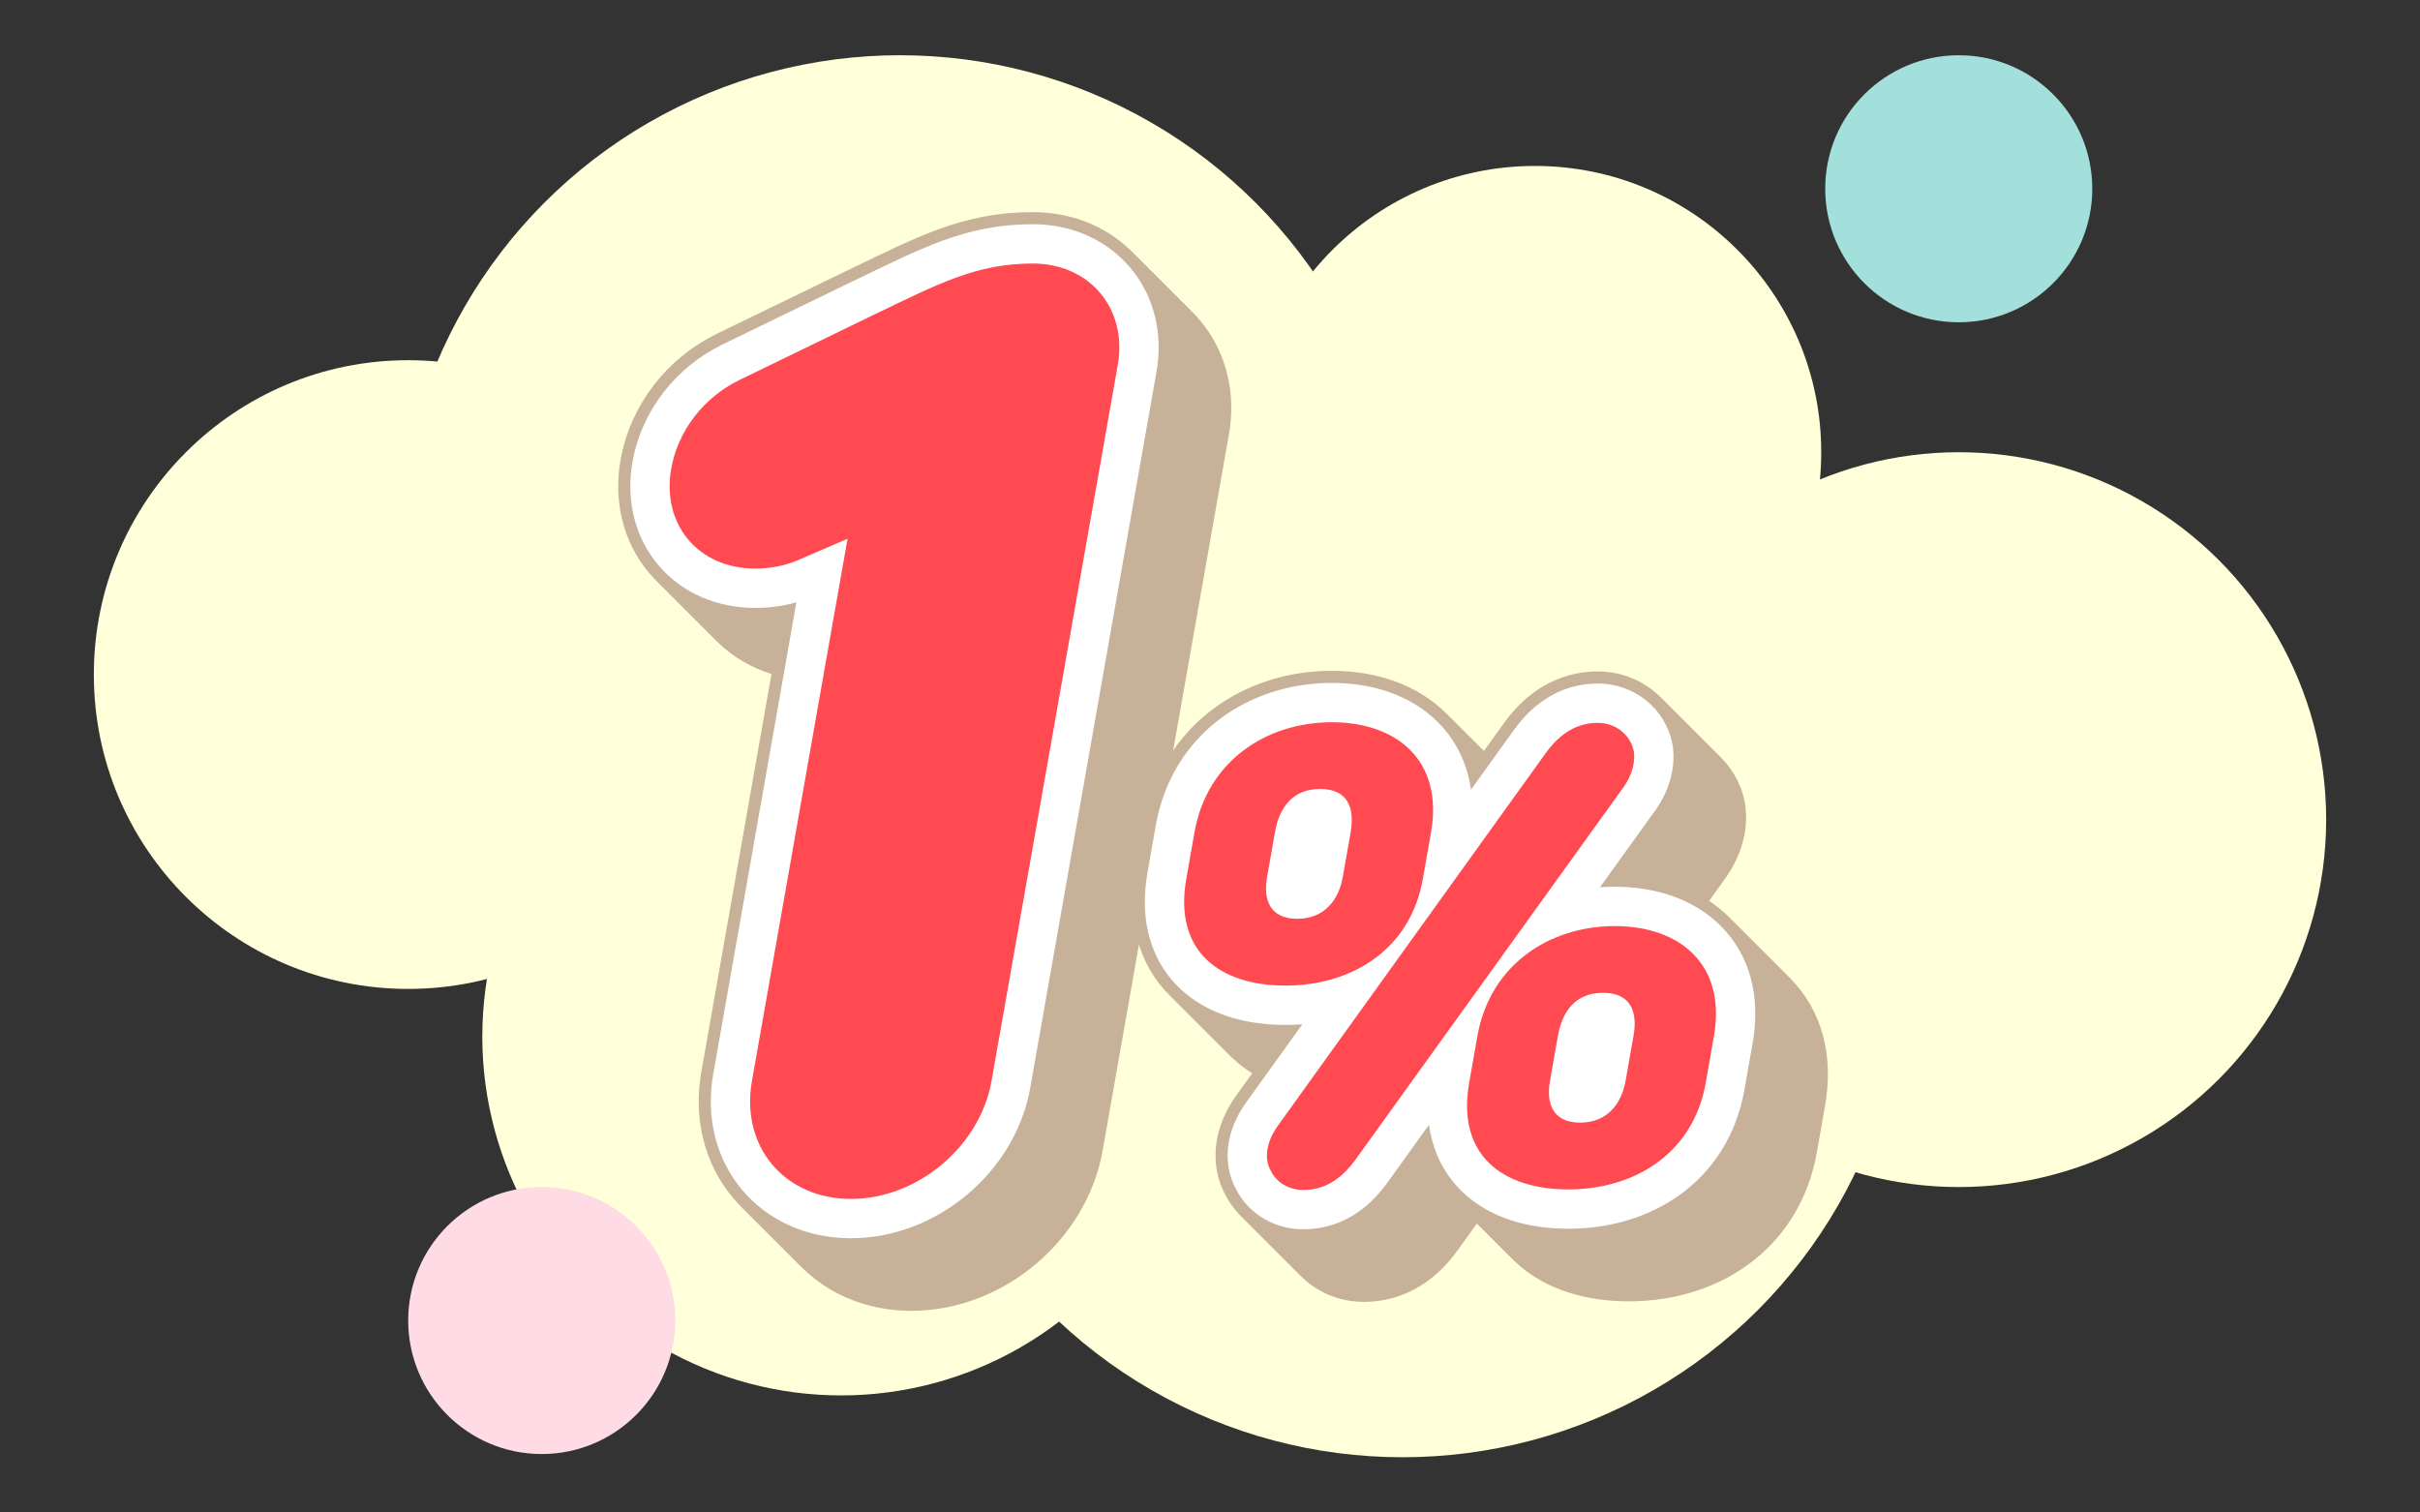 <?xml version="1.0" encoding="UTF-8"?>
<svg id="_圖層_1" data-name="圖層 1" xmlns="http://www.w3.org/2000/svg" viewBox="0 0 400 250">
  <rect x="0" y="0" width="400" height="250" fill="#333333" stroke="none"/>
  <defs>
    <style>
      .cls-1 {
        fill: #a3e0dc;
      }

      .cls-1, .cls-2, .cls-3, .cls-4 {
        stroke-width: 0px;
      }

      .cls-2 {
        fill: #ff4a51;
      }

      .cls-5 {
        stroke: #c7b299;
        stroke-width: 17px;
      }

      .cls-5, .cls-6 {
        fill: none;
        stroke-linecap: round;
        stroke-linejoin: round;
      }

      .cls-6 {
        stroke: #fff;
        stroke-width: 13px;
      }

      .cls-3 {
        fill: #ffffd9;
      }

      .cls-4 {
        fill: #ffdbe5;
      }
    </style>
  </defs>
  <g>
    <circle class="cls-1" cx="323.76" cy="31.2" r="22.07"/>
    <circle class="cls-3" cx="148.76" cy="92.19" r="83.06"/>
    <circle class="cls-3" cx="231.82" cy="157.81" r="83.06"/>
    <circle class="cls-3" cx="139.03" cy="171.34" r="59.31"/>
    <circle class="cls-3" cx="253.71" cy="74.75" r="47.32"/>
    <circle class="cls-4" cx="89.54" cy="218.27" r="22.07"/>
    <circle class="cls-3" cx="323.76" cy="135.48" r="60.73"/>
    <circle class="cls-3" cx="67.47" cy="111.5" r="51.96"/>
  </g>
  <g>
    <g>
      <g>
        <path class="cls-5" d="M132.11,72.86l22.31-10.83c10.7-5.12,16.89-8.47,26.29-8.47s15.68,7.48,14.05,16.74l-20.87,118.37c-1.91,10.83-12.24,19.5-23.24,19.5s-18.27-8.67-16.36-19.5l15.8-89.62-8.22,3.55c-2.37.98-4.64,1.38-7.04,1.38-9.4,0-15.52-7.29-13.88-16.54,1.11-6.3,5.48-11.82,11.17-14.57Z"/>
        <path class="cls-5" d="M245.18,155.28c-2.08,11.82-11.91,17.63-22.71,17.63s-18.51-5.61-16.39-17.63l1.35-7.68c2.1-11.92,12.01-18.22,22.71-18.22s18.49,6.3,16.39,18.22l-1.35,7.68ZM233.25,147.5c.69-3.94-.45-7.09-5.05-7.09s-6.76,3.15-7.45,7.09l-1.32,7.48c-.66,3.74.49,6.89,4.99,6.89s6.86-3.15,7.52-6.89l1.32-7.48ZM225.41,206.69c-2.3,0-4.39-1.18-5.35-3.15-1.07-1.87-.9-4.53,1.1-7.39l44.39-61.75c2.37-3.25,5.17-4.92,8.57-4.92,2.9,0,5.45,1.97,5.95,4.83.21,1.67-.26,3.74-1.72,5.81l-44.37,61.65c-2.37,3.25-5.17,4.92-8.57,4.92ZM291.94,188.97c-2.08,11.82-11.91,17.63-22.71,17.63s-18.51-5.61-16.39-17.63l1.35-7.68c2.1-11.92,12.01-18.22,22.71-18.22s18.49,6.3,16.39,18.22l-1.35,7.68ZM280.01,181.19c.69-3.94-.45-7.09-5.05-7.09s-6.76,3.15-7.45,7.09l-1.32,7.48c-.66,3.74.48,6.89,4.98,6.89s6.86-3.15,7.52-6.89l1.32-7.48Z"/>
      </g>
      <g>
        <path class="cls-5" d="M131.11,71.86l22.31-10.83c10.7-5.12,16.89-8.47,26.29-8.47s15.68,7.48,14.05,16.74l-20.87,118.37c-1.91,10.83-12.24,19.5-23.24,19.5s-18.27-8.67-16.36-19.5l15.8-89.62-8.22,3.55c-2.37.98-4.64,1.38-7.04,1.38-9.4,0-15.52-7.29-13.88-16.54,1.11-6.3,5.48-11.82,11.17-14.57Z"/>
        <path class="cls-5" d="M244.18,154.28c-2.08,11.82-11.91,17.63-22.71,17.63s-18.51-5.61-16.39-17.63l1.35-7.68c2.1-11.92,12.01-18.22,22.71-18.22s18.49,6.3,16.39,18.22l-1.35,7.68ZM232.25,146.5c.69-3.94-.45-7.09-5.05-7.09s-6.76,3.15-7.45,7.09l-1.32,7.48c-.66,3.74.49,6.89,4.99,6.89s6.86-3.15,7.52-6.89l1.32-7.48ZM224.41,205.69c-2.3,0-4.39-1.18-5.35-3.15-1.07-1.87-.9-4.53,1.1-7.39l44.39-61.75c2.37-3.25,5.17-4.92,8.57-4.92,2.9,0,5.45,1.97,5.95,4.83.21,1.67-.26,3.74-1.72,5.81l-44.37,61.65c-2.37,3.25-5.17,4.92-8.57,4.92ZM290.94,187.97c-2.08,11.82-11.91,17.63-22.71,17.63s-18.51-5.61-16.39-17.63l1.35-7.68c2.1-11.92,12.01-18.22,22.71-18.22s18.49,6.3,16.39,18.22l-1.35,7.68ZM279.01,180.19c.69-3.94-.45-7.09-5.05-7.09s-6.76,3.15-7.45,7.09l-1.32,7.48c-.66,3.74.48,6.89,4.98,6.89s6.86-3.15,7.52-6.89l1.32-7.48Z"/>
      </g>
      <g>
        <path class="cls-5" d="M130.11,70.86l22.31-10.83c10.7-5.12,16.89-8.47,26.29-8.47s15.68,7.48,14.05,16.74l-20.87,118.37c-1.91,10.83-12.24,19.5-23.24,19.5s-18.27-8.67-16.36-19.5l15.8-89.62-8.22,3.55c-2.37.98-4.64,1.38-7.04,1.38-9.4,0-15.52-7.29-13.88-16.54,1.11-6.3,5.48-11.82,11.17-14.57Z"/>
        <path class="cls-5" d="M243.18,153.28c-2.08,11.82-11.91,17.63-22.71,17.63s-18.51-5.61-16.39-17.63l1.35-7.68c2.1-11.92,12.01-18.22,22.71-18.22s18.49,6.3,16.39,18.22l-1.35,7.68ZM231.25,145.5c.69-3.94-.45-7.09-5.05-7.09s-6.76,3.15-7.45,7.09l-1.32,7.48c-.66,3.74.49,6.89,4.99,6.89s6.86-3.15,7.52-6.89l1.32-7.48ZM223.41,204.69c-2.3,0-4.39-1.18-5.35-3.15-1.07-1.87-.9-4.53,1.1-7.39l44.39-61.75c2.37-3.25,5.17-4.92,8.57-4.92,2.9,0,5.45,1.97,5.95,4.83.21,1.67-.26,3.74-1.72,5.81l-44.37,61.65c-2.37,3.25-5.17,4.92-8.57,4.92ZM289.94,186.97c-2.08,11.82-11.91,17.63-22.71,17.63s-18.51-5.61-16.39-17.63l1.35-7.68c2.1-11.92,12.01-18.22,22.71-18.22s18.49,6.3,16.39,18.22l-1.35,7.68ZM278.01,179.19c.69-3.94-.45-7.09-5.05-7.09s-6.76,3.15-7.45,7.09l-1.32,7.48c-.66,3.74.48,6.89,4.98,6.89s6.86-3.15,7.52-6.89l1.32-7.48Z"/>
      </g>
      <g>
        <path class="cls-5" d="M129.11,69.86l22.31-10.83c10.7-5.12,16.89-8.47,26.29-8.47s15.68,7.48,14.05,16.74l-20.87,118.37c-1.91,10.83-12.24,19.5-23.24,19.5s-18.27-8.67-16.36-19.5l15.8-89.62-8.22,3.55c-2.37.98-4.64,1.38-7.04,1.38-9.4,0-15.52-7.29-13.88-16.54,1.11-6.3,5.48-11.82,11.17-14.57Z"/>
        <path class="cls-5" d="M242.18,152.28c-2.08,11.82-11.91,17.63-22.71,17.63s-18.51-5.61-16.39-17.63l1.35-7.68c2.1-11.92,12.01-18.22,22.71-18.22s18.49,6.3,16.39,18.22l-1.35,7.68ZM230.25,144.5c.69-3.94-.45-7.09-5.05-7.09s-6.76,3.15-7.45,7.09l-1.32,7.48c-.66,3.74.49,6.89,4.99,6.89s6.86-3.15,7.52-6.89l1.32-7.48ZM222.41,203.69c-2.3,0-4.39-1.18-5.35-3.15-1.07-1.87-.9-4.53,1.1-7.39l44.39-61.75c2.37-3.25,5.17-4.92,8.57-4.92,2.9,0,5.45,1.97,5.95,4.83.21,1.67-.26,3.74-1.72,5.81l-44.37,61.65c-2.37,3.25-5.17,4.92-8.57,4.92ZM288.94,185.97c-2.08,11.82-11.91,17.63-22.71,17.63s-18.51-5.61-16.39-17.63l1.35-7.68c2.1-11.92,12.01-18.22,22.71-18.22s18.49,6.3,16.39,18.22l-1.35,7.68ZM277.01,178.19c.69-3.94-.45-7.09-5.05-7.09s-6.76,3.15-7.45,7.09l-1.32,7.48c-.66,3.74.48,6.89,4.98,6.89s6.86-3.15,7.52-6.89l1.32-7.48Z"/>
      </g>
      <g>
        <path class="cls-5" d="M128.11,68.86l22.31-10.83c10.7-5.12,16.89-8.47,26.29-8.47s15.68,7.48,14.05,16.74l-20.87,118.37c-1.91,10.83-12.24,19.5-23.24,19.5s-18.27-8.67-16.36-19.5l15.8-89.62-8.22,3.55c-2.37.98-4.64,1.38-7.04,1.38-9.4,0-15.52-7.29-13.88-16.54,1.11-6.3,5.48-11.82,11.17-14.57Z"/>
        <path class="cls-5" d="M241.18,151.28c-2.08,11.82-11.91,17.63-22.71,17.63s-18.51-5.61-16.39-17.63l1.35-7.68c2.1-11.92,12.01-18.22,22.71-18.22s18.49,6.3,16.39,18.22l-1.35,7.68ZM229.25,143.5c.69-3.94-.45-7.09-5.05-7.09s-6.76,3.15-7.45,7.09l-1.32,7.48c-.66,3.74.49,6.89,4.99,6.89s6.86-3.15,7.52-6.89l1.32-7.48ZM221.41,202.69c-2.3,0-4.39-1.18-5.35-3.15-1.07-1.87-.9-4.53,1.1-7.39l44.39-61.75c2.37-3.25,5.17-4.92,8.57-4.92,2.9,0,5.45,1.97,5.95,4.83.21,1.67-.26,3.74-1.72,5.81l-44.37,61.65c-2.37,3.25-5.17,4.92-8.57,4.92ZM287.94,184.97c-2.08,11.82-11.91,17.63-22.71,17.63s-18.51-5.61-16.39-17.63l1.35-7.68c2.1-11.92,12.01-18.22,22.71-18.22s18.49,6.3,16.39,18.22l-1.35,7.68ZM276.01,177.19c.69-3.94-.45-7.09-5.05-7.09s-6.76,3.15-7.45,7.09l-1.32,7.48c-.66,3.74.48,6.89,4.98,6.89s6.86-3.15,7.52-6.89l1.32-7.48Z"/>
      </g>
      <g>
        <path class="cls-5" d="M127.11,67.86l22.31-10.83c10.7-5.12,16.89-8.47,26.29-8.47s15.68,7.48,14.05,16.74l-20.87,118.37c-1.91,10.83-12.24,19.5-23.24,19.5s-18.27-8.67-16.36-19.5l15.8-89.62-8.22,3.55c-2.37.98-4.64,1.38-7.04,1.38-9.4,0-15.52-7.29-13.88-16.54,1.11-6.3,5.48-11.82,11.17-14.57Z"/>
        <path class="cls-5" d="M240.18,150.28c-2.08,11.82-11.91,17.63-22.71,17.63s-18.51-5.61-16.39-17.63l1.35-7.68c2.1-11.92,12.01-18.22,22.71-18.22s18.49,6.3,16.39,18.22l-1.35,7.68ZM228.25,142.5c.69-3.94-.45-7.09-5.05-7.09s-6.76,3.15-7.45,7.09l-1.32,7.48c-.66,3.74.49,6.89,4.99,6.89s6.86-3.15,7.52-6.89l1.32-7.48ZM220.41,201.69c-2.3,0-4.39-1.18-5.35-3.15-1.07-1.87-.9-4.53,1.1-7.39l44.39-61.75c2.37-3.25,5.17-4.92,8.57-4.92,2.9,0,5.45,1.97,5.95,4.83.21,1.67-.26,3.74-1.72,5.81l-44.37,61.65c-2.37,3.25-5.17,4.92-8.57,4.92ZM286.94,183.97c-2.08,11.82-11.91,17.63-22.71,17.63s-18.51-5.61-16.39-17.63l1.35-7.68c2.1-11.92,12.01-18.22,22.71-18.22s18.49,6.3,16.39,18.22l-1.35,7.68ZM275.01,176.19c.69-3.94-.45-7.09-5.05-7.09s-6.76,3.15-7.45,7.09l-1.32,7.48c-.66,3.74.48,6.89,4.98,6.89s6.86-3.15,7.52-6.89l1.32-7.48Z"/>
      </g>
      <g>
        <path class="cls-5" d="M126.11,66.86l22.31-10.83c10.7-5.12,16.89-8.47,26.29-8.47s15.68,7.48,14.05,16.74l-20.87,118.37c-1.91,10.83-12.24,19.5-23.24,19.5s-18.27-8.67-16.36-19.5l15.8-89.62-8.22,3.55c-2.37.98-4.64,1.38-7.04,1.38-9.4,0-15.52-7.29-13.88-16.54,1.11-6.3,5.48-11.82,11.17-14.57Z"/>
        <path class="cls-5" d="M239.18,149.28c-2.08,11.82-11.91,17.63-22.71,17.63s-18.51-5.61-16.39-17.63l1.35-7.68c2.1-11.92,12.01-18.22,22.71-18.22s18.49,6.3,16.39,18.22l-1.35,7.68ZM227.25,141.5c.69-3.94-.45-7.09-5.05-7.09s-6.76,3.15-7.45,7.09l-1.32,7.48c-.66,3.74.49,6.89,4.99,6.89s6.86-3.15,7.52-6.89l1.32-7.48ZM219.41,200.69c-2.3,0-4.39-1.18-5.35-3.15-1.07-1.87-.9-4.53,1.1-7.39l44.39-61.75c2.37-3.25,5.17-4.92,8.57-4.92,2.9,0,5.45,1.97,5.95,4.83.21,1.67-.26,3.74-1.72,5.81l-44.37,61.65c-2.37,3.25-5.17,4.92-8.57,4.92ZM285.94,182.97c-2.08,11.82-11.91,17.63-22.71,17.63s-18.51-5.61-16.39-17.63l1.35-7.68c2.1-11.92,12.01-18.22,22.71-18.22s18.49,6.3,16.39,18.22l-1.35,7.68ZM274.01,175.19c.69-3.94-.45-7.09-5.05-7.09s-6.76,3.15-7.45,7.09l-1.32,7.48c-.66,3.74.48,6.89,4.98,6.89s6.86-3.15,7.52-6.89l1.32-7.48Z"/>
      </g>
      <g>
        <path class="cls-5" d="M125.11,65.86l22.31-10.83c10.7-5.12,16.89-8.47,26.29-8.47s15.68,7.48,14.05,16.74l-20.87,118.37c-1.91,10.83-12.24,19.5-23.24,19.5s-18.27-8.67-16.36-19.5l15.8-89.62-8.22,3.55c-2.37.98-4.64,1.38-7.04,1.38-9.4,0-15.52-7.29-13.88-16.54,1.11-6.3,5.48-11.82,11.17-14.57Z"/>
        <path class="cls-5" d="M238.18,148.28c-2.08,11.82-11.91,17.63-22.71,17.63s-18.51-5.61-16.39-17.63l1.35-7.68c2.1-11.92,12.01-18.22,22.71-18.22s18.49,6.3,16.39,18.22l-1.35,7.68ZM226.25,140.5c.69-3.94-.45-7.09-5.05-7.09s-6.76,3.15-7.45,7.09l-1.32,7.48c-.66,3.74.49,6.89,4.99,6.89s6.86-3.15,7.52-6.89l1.32-7.48ZM218.41,199.69c-2.3,0-4.39-1.18-5.35-3.15-1.07-1.87-.9-4.53,1.1-7.39l44.39-61.75c2.37-3.25,5.17-4.92,8.57-4.92,2.9,0,5.45,1.97,5.95,4.83.21,1.67-.26,3.74-1.72,5.81l-44.37,61.65c-2.37,3.25-5.17,4.92-8.57,4.92ZM284.94,181.97c-2.08,11.82-11.91,17.63-22.71,17.63s-18.51-5.61-16.39-17.63l1.35-7.68c2.1-11.92,12.01-18.22,22.71-18.22s18.49,6.3,16.39,18.22l-1.35,7.68ZM273.01,174.19c.69-3.94-.45-7.09-5.05-7.09s-6.76,3.15-7.45,7.09l-1.32,7.48c-.66,3.74.48,6.89,4.98,6.89s6.86-3.15,7.52-6.89l1.32-7.48Z"/>
      </g>
      <g>
        <path class="cls-5" d="M124.11,64.86l22.31-10.83c10.7-5.12,16.89-8.47,26.29-8.47s15.68,7.48,14.05,16.74l-20.87,118.37c-1.91,10.83-12.24,19.5-23.24,19.5s-18.27-8.67-16.36-19.5l15.8-89.62-8.22,3.55c-2.37.98-4.64,1.38-7.04,1.38-9.4,0-15.52-7.29-13.88-16.54,1.11-6.3,5.48-11.82,11.17-14.57Z"/>
        <path class="cls-5" d="M237.18,147.28c-2.08,11.82-11.91,17.63-22.71,17.63s-18.51-5.61-16.39-17.63l1.35-7.68c2.1-11.92,12.01-18.22,22.71-18.22s18.49,6.3,16.39,18.22l-1.35,7.68ZM225.25,139.5c.69-3.94-.45-7.09-5.05-7.09s-6.76,3.15-7.45,7.09l-1.32,7.48c-.66,3.74.49,6.89,4.99,6.89s6.86-3.15,7.52-6.89l1.32-7.48ZM217.41,198.69c-2.3,0-4.39-1.18-5.35-3.15-1.07-1.87-.9-4.53,1.1-7.39l44.39-61.75c2.37-3.25,5.17-4.92,8.57-4.92,2.9,0,5.45,1.97,5.95,4.83.21,1.67-.26,3.74-1.72,5.81l-44.37,61.65c-2.37,3.25-5.17,4.92-8.57,4.92ZM283.94,180.97c-2.08,11.82-11.91,17.63-22.71,17.63s-18.51-5.61-16.39-17.63l1.35-7.68c2.1-11.92,12.01-18.22,22.71-18.22s18.49,6.3,16.39,18.22l-1.35,7.68ZM272.01,173.19c.69-3.94-.45-7.09-5.05-7.09s-6.76,3.15-7.45,7.09l-1.32,7.48c-.66,3.74.48,6.89,4.98,6.89s6.86-3.15,7.52-6.89l1.32-7.48Z"/>
      </g>
      <g>
        <path class="cls-5" d="M123.11,63.86l22.31-10.83c10.7-5.12,16.89-8.47,26.29-8.47s15.68,7.48,14.05,16.74l-20.87,118.37c-1.91,10.83-12.24,19.5-23.24,19.5s-18.27-8.67-16.36-19.5l15.8-89.62-8.22,3.55c-2.37.98-4.64,1.38-7.04,1.38-9.4,0-15.52-7.29-13.88-16.54,1.11-6.3,5.48-11.82,11.17-14.57Z"/>
        <path class="cls-5" d="M236.18,146.28c-2.08,11.82-11.91,17.63-22.71,17.63s-18.51-5.61-16.39-17.63l1.35-7.68c2.1-11.92,12.01-18.22,22.71-18.22s18.49,6.3,16.39,18.22l-1.35,7.68ZM224.25,138.5c.69-3.94-.45-7.09-5.05-7.09s-6.76,3.15-7.45,7.09l-1.32,7.48c-.66,3.74.49,6.89,4.99,6.89s6.86-3.15,7.52-6.89l1.32-7.48ZM216.41,197.69c-2.3,0-4.39-1.18-5.35-3.15-1.07-1.87-.9-4.53,1.1-7.39l44.39-61.75c2.37-3.25,5.17-4.92,8.57-4.92,2.9,0,5.45,1.97,5.95,4.83.21,1.67-.26,3.74-1.72,5.81l-44.37,61.65c-2.37,3.25-5.17,4.92-8.57,4.92ZM282.94,179.97c-2.08,11.82-11.91,17.63-22.71,17.63s-18.51-5.61-16.39-17.63l1.35-7.68c2.1-11.92,12.01-18.22,22.71-18.22s18.49,6.3,16.39,18.22l-1.35,7.68ZM271.01,172.19c.69-3.94-.45-7.09-5.05-7.09s-6.76,3.15-7.45,7.09l-1.32,7.48c-.66,3.74.48,6.89,4.98,6.89s6.86-3.15,7.52-6.89l1.32-7.48Z"/>
      </g>
      <g>
        <path class="cls-5" d="M122.11,62.86l22.31-10.83c10.7-5.12,16.89-8.47,26.29-8.47s15.68,7.48,14.05,16.74l-20.87,118.37c-1.91,10.83-12.24,19.5-23.24,19.5s-18.27-8.67-16.36-19.5l15.8-89.62-8.22,3.55c-2.37.98-4.64,1.38-7.04,1.38-9.4,0-15.52-7.29-13.88-16.54,1.11-6.3,5.48-11.82,11.17-14.57Z"/>
        <path class="cls-5" d="M235.18,145.28c-2.08,11.82-11.91,17.63-22.71,17.63s-18.51-5.61-16.39-17.63l1.35-7.68c2.1-11.92,12.01-18.22,22.71-18.22s18.49,6.3,16.39,18.22l-1.35,7.68ZM223.25,137.5c.69-3.94-.45-7.09-5.05-7.09s-6.76,3.15-7.45,7.09l-1.32,7.48c-.66,3.74.49,6.89,4.99,6.89s6.86-3.15,7.52-6.89l1.32-7.48ZM215.41,196.69c-2.3,0-4.39-1.18-5.35-3.15-1.07-1.87-.9-4.53,1.1-7.39l44.39-61.75c2.37-3.25,5.17-4.92,8.57-4.92,2.9,0,5.45,1.97,5.95,4.83.21,1.67-.26,3.74-1.72,5.81l-44.37,61.65c-2.37,3.25-5.17,4.92-8.57,4.92ZM281.94,178.97c-2.08,11.82-11.91,17.63-22.71,17.63s-18.51-5.61-16.39-17.63l1.35-7.68c2.1-11.92,12.01-18.22,22.71-18.22s18.49,6.3,16.39,18.22l-1.35,7.68ZM270.01,171.19c.69-3.94-.45-7.09-5.05-7.09s-6.76,3.15-7.45,7.09l-1.32,7.48c-.66,3.74.48,6.89,4.98,6.89s6.86-3.15,7.52-6.89l1.32-7.48Z"/>
      </g>
    </g>
    <g>
      <path class="cls-6" d="M122.11,62.86l22.31-10.83c10.7-5.12,16.89-8.47,26.29-8.47s15.68,7.48,14.05,16.74l-20.87,118.37c-1.91,10.83-12.24,19.5-23.24,19.5s-18.27-8.67-16.36-19.5l15.8-89.62-8.22,3.55c-2.37.98-4.64,1.38-7.04,1.38-9.4,0-15.52-7.29-13.88-16.54,1.11-6.3,5.48-11.82,11.17-14.57Z"/>
      <path class="cls-6" d="M235.18,145.28c-2.08,11.82-11.91,17.63-22.71,17.63s-18.51-5.61-16.39-17.63l1.35-7.68c2.1-11.92,12.01-18.22,22.71-18.22s18.49,6.3,16.39,18.22l-1.35,7.68ZM223.25,137.5c.69-3.94-.45-7.09-5.05-7.09s-6.76,3.15-7.45,7.09l-1.32,7.48c-.66,3.74.49,6.89,4.99,6.89s6.86-3.15,7.52-6.89l1.32-7.48ZM215.41,196.69c-2.3,0-4.39-1.18-5.35-3.15-1.07-1.87-.9-4.53,1.1-7.39l44.39-61.75c2.37-3.25,5.17-4.92,8.57-4.92,2.9,0,5.45,1.97,5.95,4.83.21,1.67-.26,3.74-1.72,5.81l-44.37,61.65c-2.37,3.25-5.17,4.92-8.57,4.92ZM281.94,178.97c-2.08,11.82-11.91,17.63-22.71,17.63s-18.51-5.61-16.39-17.63l1.35-7.68c2.1-11.92,12.01-18.22,22.71-18.22s18.49,6.3,16.39,18.22l-1.35,7.68ZM270.01,171.19c.69-3.94-.45-7.09-5.05-7.09s-6.76,3.15-7.45,7.09l-1.32,7.48c-.66,3.74.48,6.89,4.98,6.89s6.86-3.15,7.52-6.89l1.32-7.48Z"/>
    </g>
    <g>
      <path class="cls-2" d="M122.11,62.86l22.31-10.83c10.7-5.12,16.89-8.47,26.29-8.47s15.68,7.48,14.05,16.74l-20.87,118.37c-1.91,10.83-12.24,19.5-23.24,19.5s-18.27-8.67-16.36-19.5l15.8-89.62-8.22,3.55c-2.37.98-4.64,1.38-7.04,1.38-9.4,0-15.52-7.29-13.88-16.54,1.11-6.3,5.48-11.82,11.17-14.57Z"/>
      <path class="cls-2" d="M235.18,145.28c-2.08,11.82-11.91,17.63-22.71,17.63s-18.51-5.61-16.39-17.63l1.35-7.68c2.1-11.92,12.01-18.22,22.71-18.22s18.49,6.3,16.39,18.22l-1.35,7.68ZM223.25,137.5c.69-3.94-.45-7.09-5.05-7.09s-6.76,3.15-7.45,7.09l-1.32,7.48c-.66,3.74.49,6.89,4.99,6.89s6.86-3.15,7.52-6.89l1.32-7.48ZM215.41,196.69c-2.3,0-4.39-1.18-5.35-3.15-1.07-1.87-.9-4.53,1.1-7.39l44.39-61.75c2.37-3.25,5.17-4.92,8.57-4.92,2.9,0,5.45,1.97,5.95,4.83.21,1.67-.26,3.74-1.72,5.81l-44.37,61.65c-2.37,3.25-5.17,4.92-8.57,4.92ZM281.94,178.97c-2.08,11.82-11.91,17.63-22.71,17.63s-18.51-5.61-16.39-17.63l1.35-7.68c2.1-11.92,12.01-18.22,22.71-18.22s18.49,6.3,16.39,18.22l-1.35,7.68ZM270.01,171.19c.69-3.94-.45-7.09-5.05-7.09s-6.76,3.15-7.45,7.09l-1.32,7.48c-.66,3.74.48,6.89,4.98,6.89s6.86-3.15,7.52-6.89l1.32-7.48Z"/>
    </g>
  </g>
</svg>